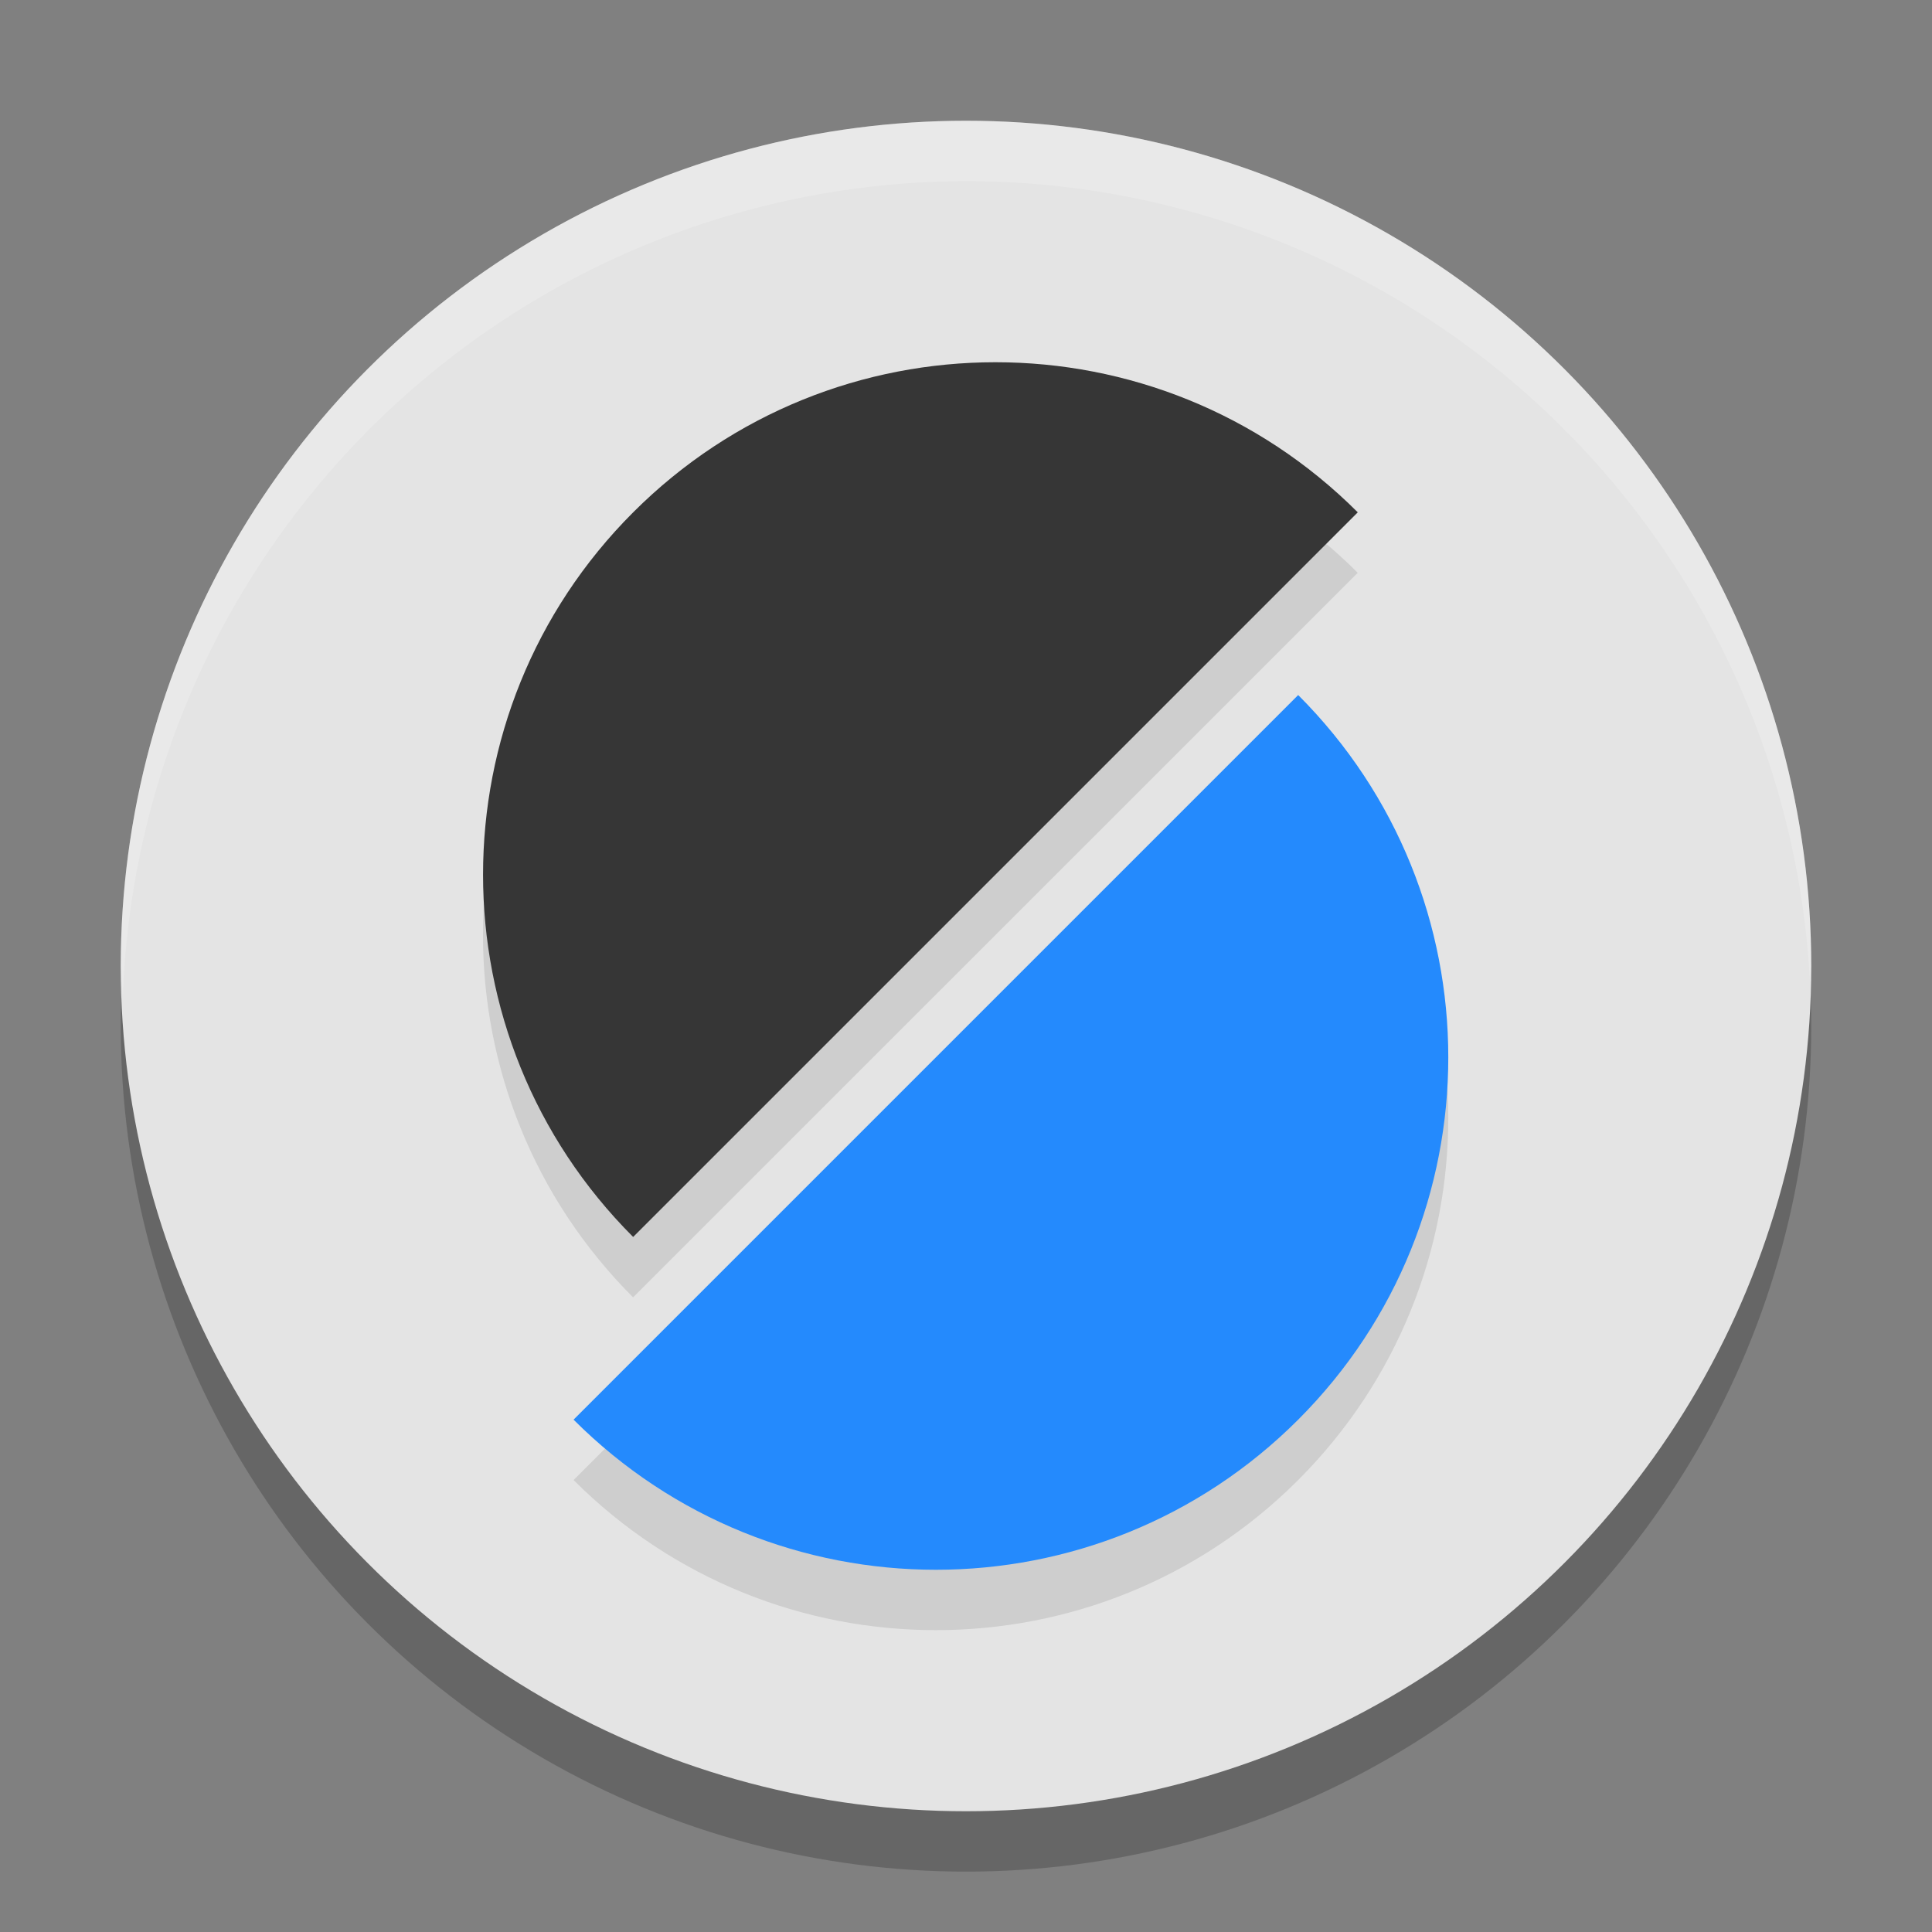<svg xmlns="http://www.w3.org/2000/svg" width="32" height="32" version="1.1">
 <rect width="100%" height="100%" fill="#808080" stroke="none"/>
 <circle style="opacity:0.2" cx="16" cy="17" r="14"/>
 <circle style="fill:#e4e4e4" cx="16" cy="16" r="14"/>
 <path style="opacity:0.1" d="m 16.488,7 c -2.172,0 -4.345,0.829 -6.002,2.486 -3.315,3.315 -3.315,8.687 0,12.002 L 22.488,9.487 c -1.657,-1.657 -3.828,-2.486 -6,-2.486 z M 21.502,12.512 9.5,24.514 c 3.315,3.315 8.687,3.315 12.002,0 3.315,-3.315 3.315,-8.687 0,-12.002 z"/>
 <path fill="#363636" d="m 22.489,8.486 c -3.315,-3.315 -8.688,-3.315 -12.002,0 -3.315,3.315 -3.315,8.688 0,12.002 z"/>
 <path fill="#248afd" d="m 9.5,23.514 c 3.315,3.315 8.688,3.315 12.002,0 3.315,-3.315 3.315,-8.688 0,-12.002"/>
 <path style="fill:#ffffff;opacity:0.2" d="M 16 2 A 14 14 0 0 0 2 16 A 14 14 0 0 0 2.035 16.5 A 14 14 0 0 1 16 3 A 14 14 0 0 1 29.98 16.279 A 14 14 0 0 0 30 16 A 14 14 0 0 0 16 2 z"/>
</svg>
